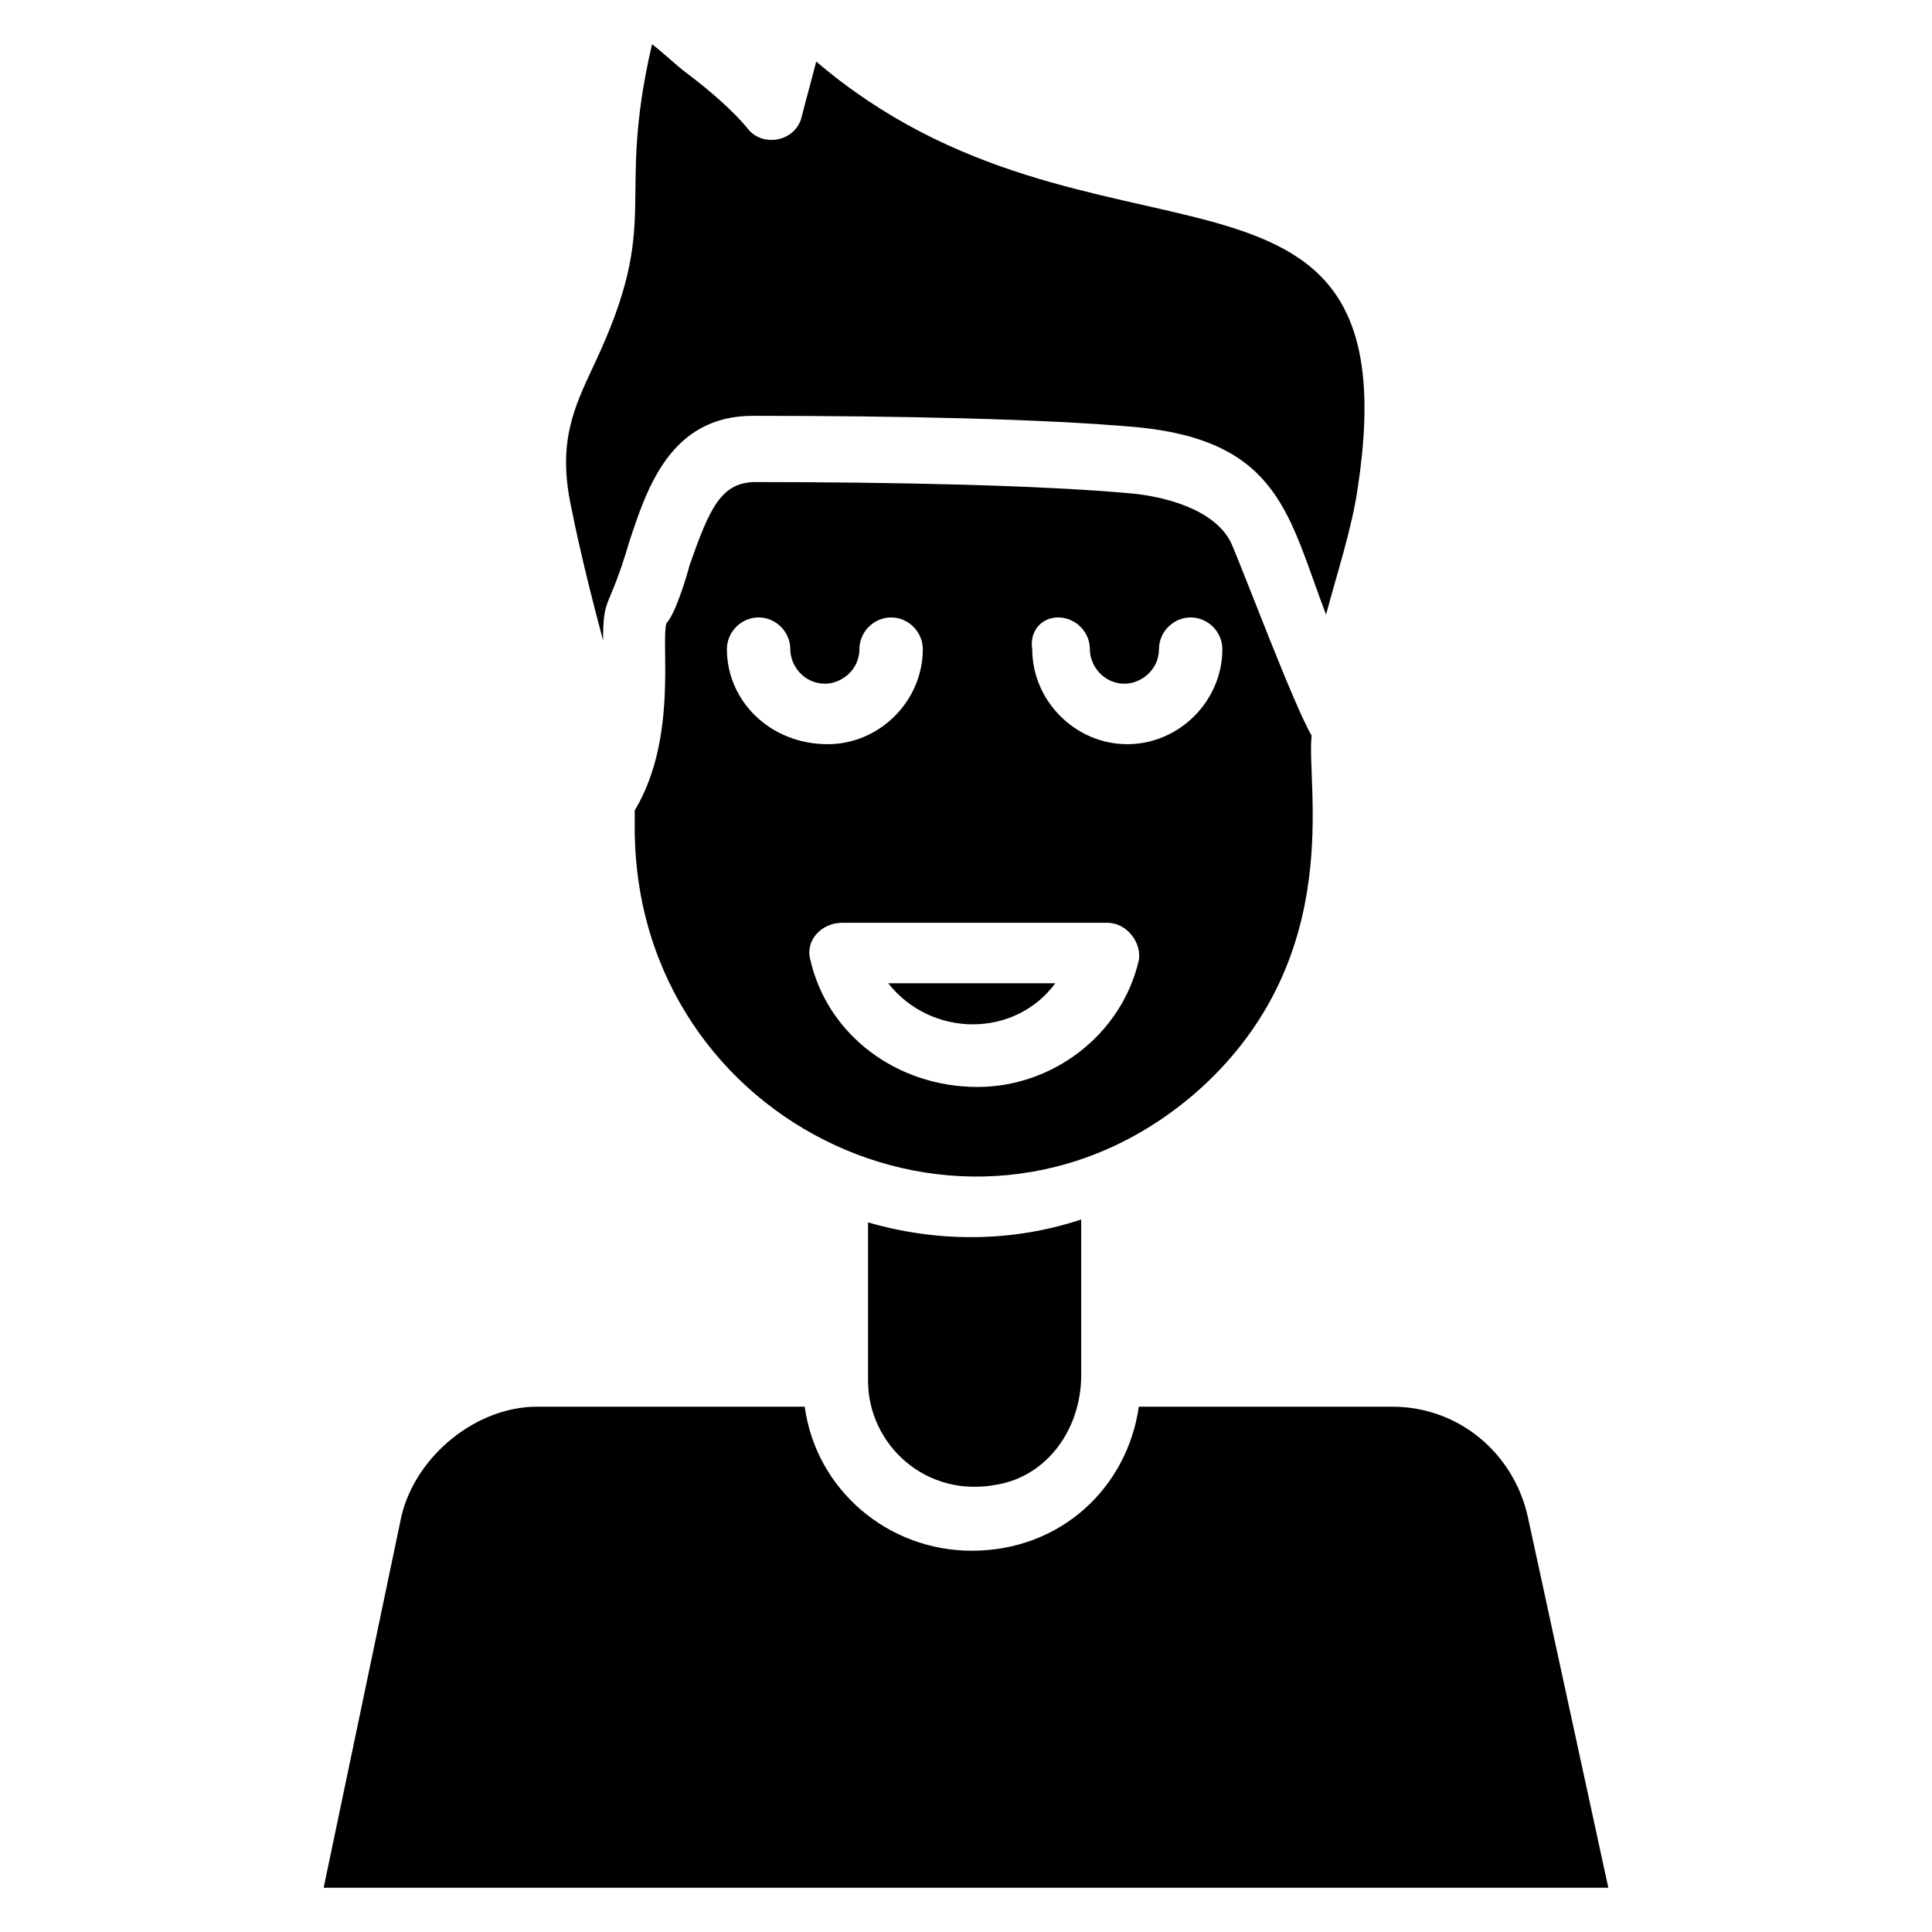 <?xml version="1.0" encoding="UTF-8"?>
<!-- Uploaded to: SVG Repo, www.svgrepo.com, Generator: SVG Repo Mixer Tools -->
<svg fill="#000000" width="800px" height="800px" version="1.1" viewBox="144 144 512 512" xmlns="http://www.w3.org/2000/svg">
 <g>
  <path d="m374.04 467.94v41.984c0 16.793 15.266 31.297 34.352 27.48 12.977-2.289 22.137-14.504 22.137-29.008v-41.223c-18.32 6.109-38.168 6.109-56.488 0.766z"/>
  <path d="m343.51 254.2c38.168 0 77.098 0.762 102.29 3.055 37.402 3.816 39.695 23.664 49.617 49.617 3.055-11.449 6.871-22.902 8.398-33.586 15.266-100-70.227-50.383-143.51-112.98-0.762 3.055-3.055 11.449-3.816 14.504-1.527 6.871-10.688 8.398-14.504 3.055-3.816-4.582-9.922-9.922-16.031-14.504-3.055-2.289-6.106-5.344-9.16-7.633-9.922 42.746 3.055 45.801-15.266 84.73-5.344 11.449-9.922 20.609-6.106 38.168 2.289 11.449 5.344 23.664 8.398 35.113 0-12.215 1.527-7.633 6.871-25.953 4.57-13.742 10.68-33.59 32.816-33.59z"/>
  <path d="m462.59 432.06c38.168-35.113 27.48-80.152 29.008-93.129-4.582-7.633-18.32-44.273-21.375-51.145-4.582-9.16-18.32-12.215-25.953-12.977-24.426-2.289-64.883-3.055-100-3.055-9.16 0-12.215 6.871-17.559 22.137-0.762 3.055-3.816 12.977-6.106 15.266-1.527 5.344 3.055 30.535-8.398 49.617v4.582c0.004 79.391 91.605 122.14 150.38 68.703zm-38.168-124.43c4.582 0 8.398 3.816 8.398 8.398s3.816 9.16 9.16 9.16c4.582 0 9.16-3.816 9.16-9.16 0-4.582 3.816-8.398 8.398-8.398s8.398 3.816 8.398 8.398c0 13.742-11.449 25.191-25.191 25.191s-25.191-11.449-25.191-25.191c-0.766-4.582 2.285-8.398 6.867-8.398zm-87.785 8.398c0-4.582 3.816-8.398 8.398-8.398 4.582 0 8.398 3.816 8.398 8.398s3.816 9.16 9.16 9.16c4.582 0 9.16-3.816 9.16-9.16 0-4.582 3.816-8.398 8.398-8.398s8.398 3.816 8.398 8.398c0 13.742-11.449 25.191-25.191 25.191-15.273 0-26.723-11.453-26.723-25.191zm22.137 82.441c-1.527-5.344 3.055-9.922 8.398-9.922h70.227c5.344 0 9.16 5.344 8.398 9.922-4.582 19.848-22.902 33.586-42.746 33.586-21.375 0-39.695-13.738-44.277-33.586z"/>
  <path d="m548.85 545.8c-3.816-16.793-18.32-29.008-35.879-29.008h-67.172c-3.055 21.375-20.609 38.168-44.273 38.168-22.137 0-41.223-16.031-44.273-38.168h-70.992c-16.031 0-32.062 12.977-35.879 29.008l-20.609 98.473h340.45z"/>
  <path d="m423.66 404.58h-44.273c11.449 14.504 33.586 14.504 44.273 0z"/>
 </g>
</svg>